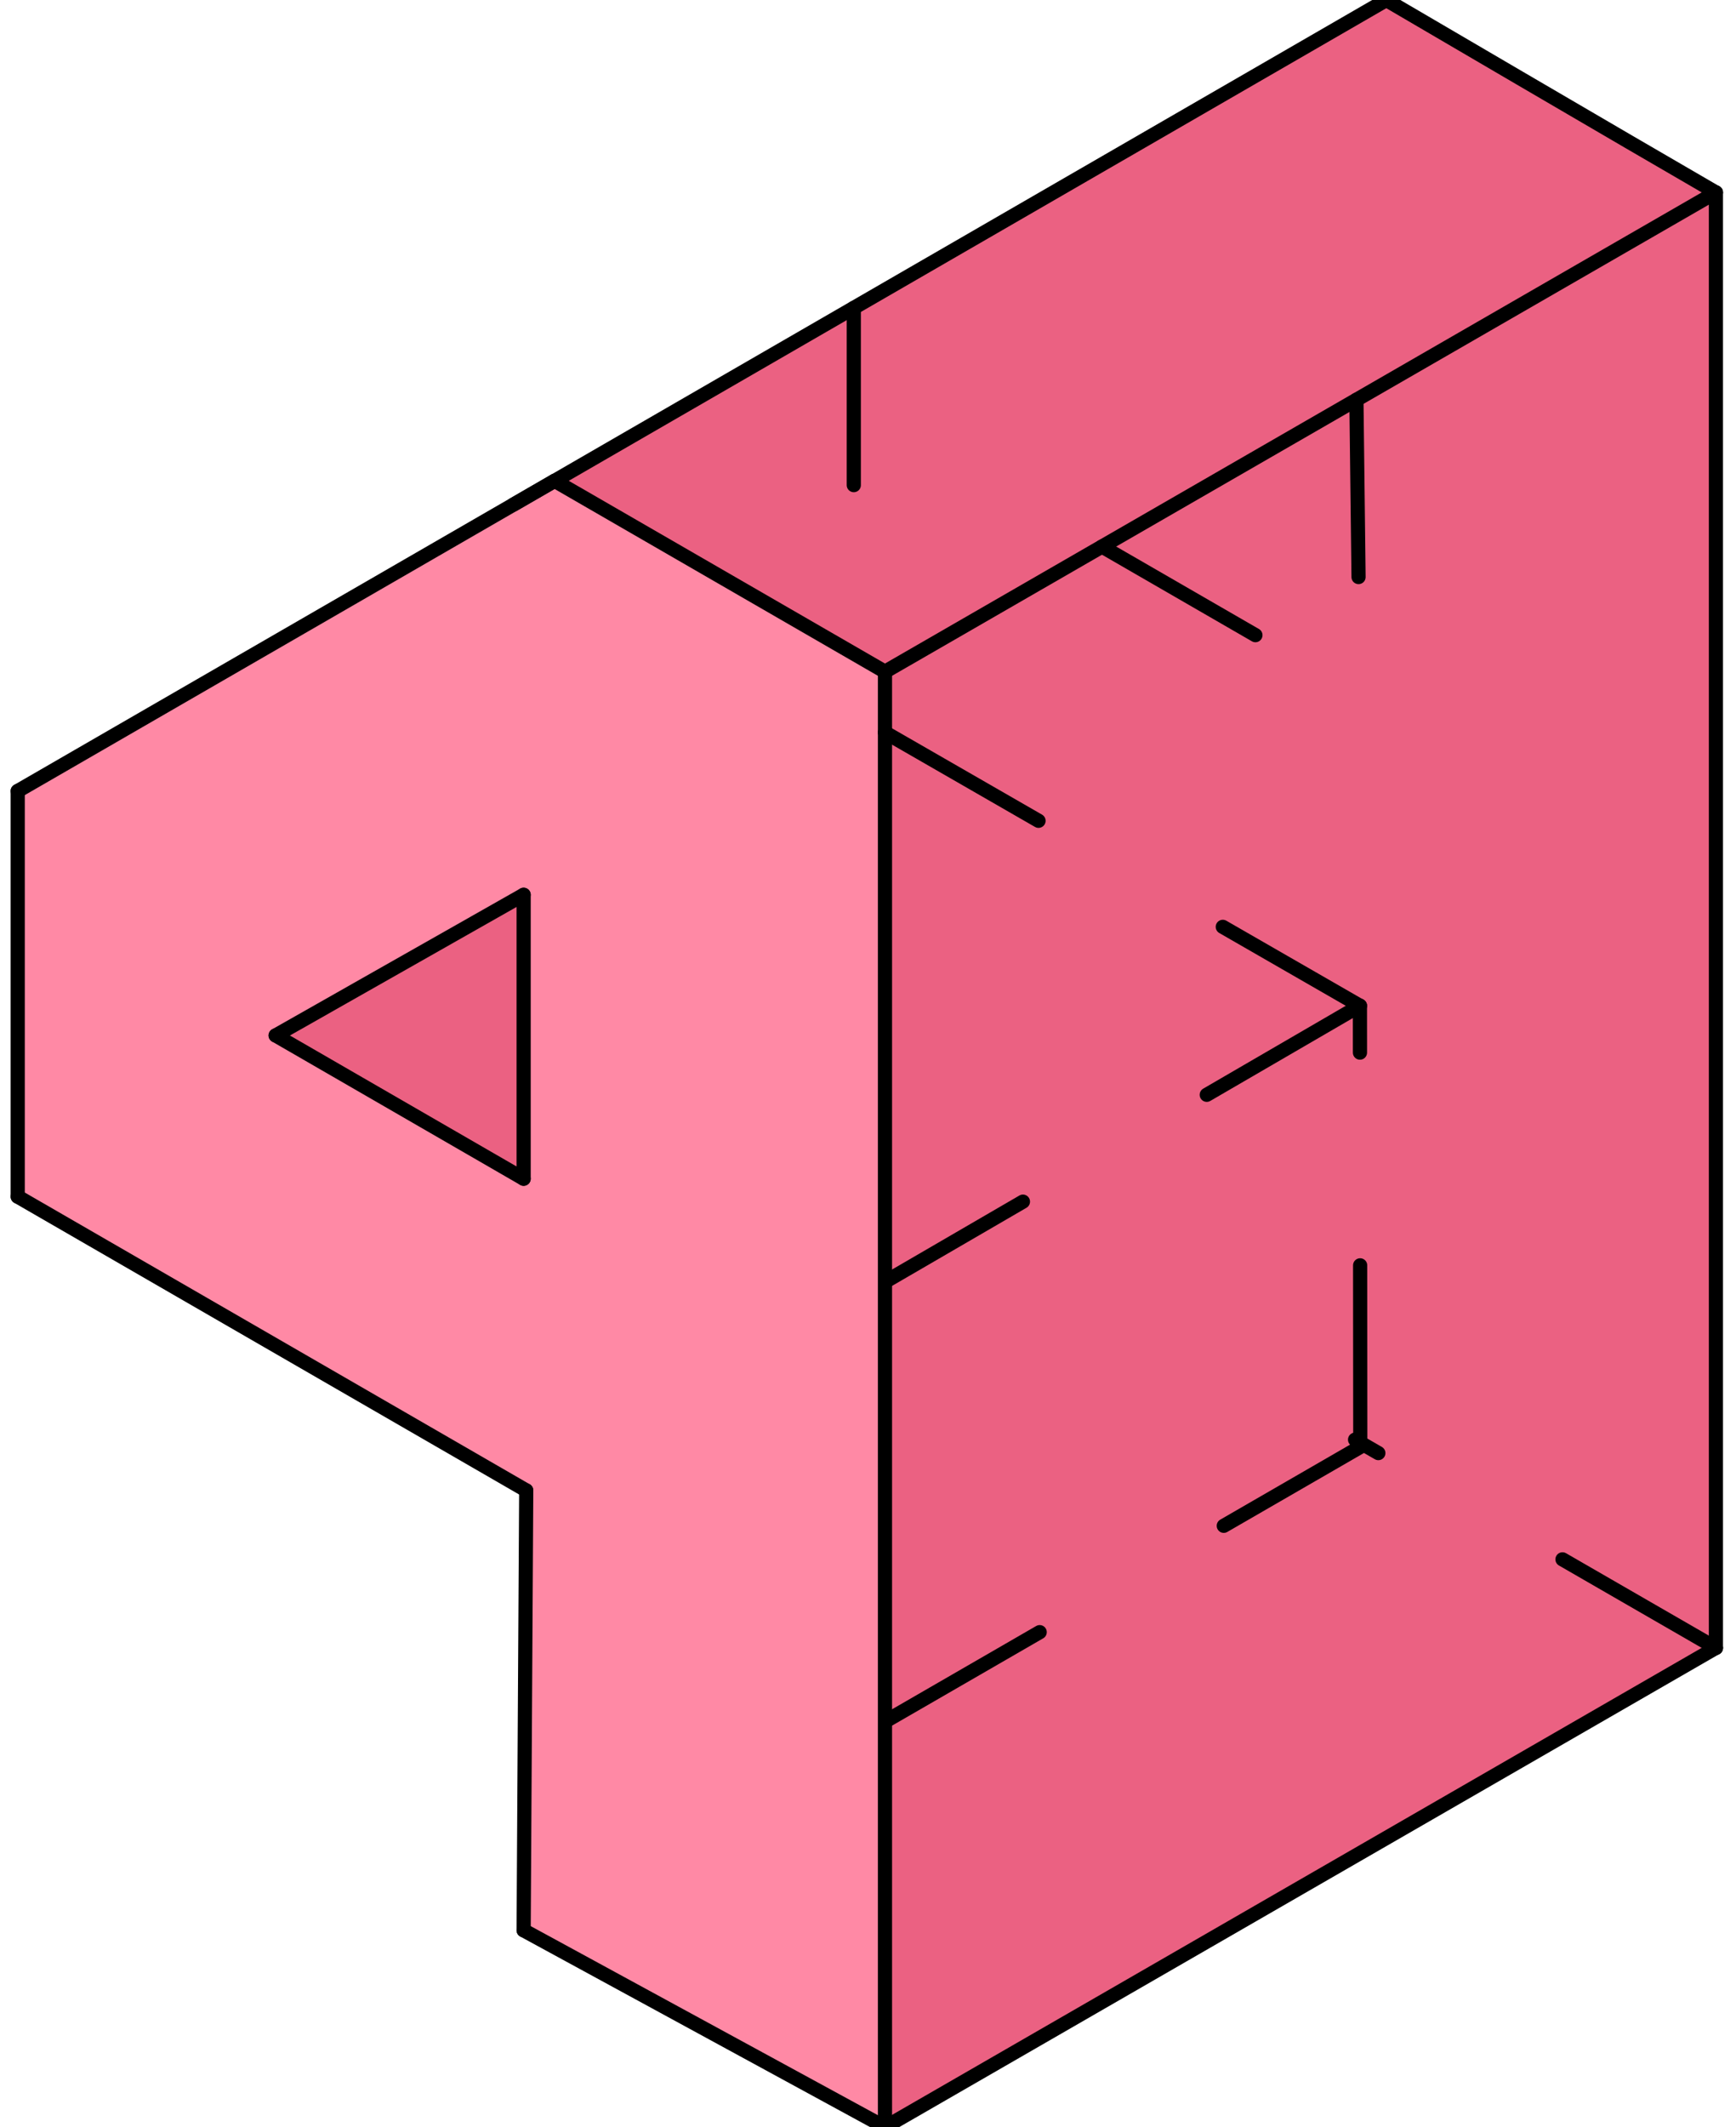 <?xml version="1.0" encoding="UTF-8"?> <svg xmlns="http://www.w3.org/2000/svg" width="49" height="60" viewBox="0 0 49 60" fill="none"> <path d="M0.5 33.753L14.852 42.039L14.78 54.448L24.979 60L48.433 46.481V5.428L39.13 0L0.5 22.311V33.753Z" fill="#EB6182"></path> <path d="M15.657 13.56L24.979 18.946V60L14.78 54.448L14.852 42.039L0.5 33.752V22.311L7.78 29.207L14.78 33.248V25.239L7.78 29.207L5.454 29.546L0.5 22.311L15.657 13.56Z" fill="#FF89A5"></path> <path d="M24.099 8.684V18.403" stroke="black" stroke-width="0.4" stroke-miterlimit="10" stroke-linecap="round" stroke-linejoin="round" stroke-dasharray="5 6"></path> <path d="M25.016 48.538L38.385 40.819" stroke="black" stroke-width="0.4" stroke-miterlimit="10" stroke-linecap="round" stroke-linejoin="round" stroke-dasharray="5 6"></path> <path d="M24.979 20.659L38.384 28.369" stroke="black" stroke-width="0.4" stroke-miterlimit="10" stroke-linecap="round" stroke-linejoin="round" stroke-dasharray="5 6"></path> <path d="M38.395 40.691L38.391 35.759L38.385 28.369" stroke="black" stroke-width="0.4" stroke-miterlimit="10" stroke-linecap="round" stroke-linejoin="round" stroke-dasharray="5 6"></path> <path d="M38.286 11.277L38.386 19.619" stroke="black" stroke-width="0.4" stroke-miterlimit="10" stroke-linecap="round" stroke-linejoin="round" stroke-dasharray="5 6"></path> <path d="M31.105 15.416L38.386 19.619" stroke="black" stroke-width="0.4" stroke-miterlimit="10" stroke-linecap="round" stroke-linejoin="round" stroke-dasharray="5 6"></path> <path d="M24.979 18.946V60" stroke="black" stroke-width="0.4" stroke-miterlimit="10" stroke-linecap="round" stroke-linejoin="round"></path> <path d="M24.98 18.947L15.654 13.562" stroke="black" stroke-width="0.4" stroke-miterlimit="10" stroke-linecap="round" stroke-linejoin="round"></path> <path d="M0.5 22.312L15.654 13.562" stroke="black" stroke-width="0.4" stroke-miterlimit="10" stroke-linecap="round" stroke-linejoin="round"></path> <path d="M0.5 33.753V22.311" stroke="black" stroke-width="0.4" stroke-miterlimit="10" stroke-linecap="round" stroke-linejoin="round"></path> <path d="M0.5 33.753L14.852 42.039" stroke="black" stroke-width="0.4" stroke-miterlimit="10" stroke-linecap="round" stroke-linejoin="round"></path> <path d="M14.853 42.039L14.78 54.447" stroke="black" stroke-width="0.4" stroke-miterlimit="10" stroke-linecap="round" stroke-linejoin="round"></path> <path d="M24.98 60L14.78 54.448" stroke="black" stroke-width="0.4" stroke-miterlimit="10" stroke-linecap="round" stroke-linejoin="round"></path> <path d="M24.979 18.947L48.432 5.428" stroke="black" stroke-width="0.4" stroke-miterlimit="10" stroke-linecap="round" stroke-linejoin="round"></path> <path d="M39.131 0L14.489 14.235" stroke="black" stroke-width="0.4" stroke-miterlimit="10" stroke-linecap="round" stroke-linejoin="round"></path> <path d="M48.432 5.428C46.101 4.082 39.13 0 39.13 0" stroke="black" stroke-width="0.4" stroke-miterlimit="10" stroke-linecap="round" stroke-linejoin="round"></path> <path d="M24.979 60L48.432 46.481" stroke="black" stroke-width="0.4" stroke-miterlimit="10" stroke-linecap="round" stroke-linejoin="round"></path> <path d="M48.433 5.428V46.482" stroke="black" stroke-width="0.4" stroke-miterlimit="10" stroke-linecap="round" stroke-linejoin="round"></path> <path d="M14.78 25.239V33.248" stroke="black" stroke-width="0.4" stroke-miterlimit="10" stroke-linecap="round" stroke-linejoin="round"></path> <path d="M14.78 33.248L7.78 29.206" stroke="black" stroke-width="0.4" stroke-miterlimit="10" stroke-linecap="round" stroke-linejoin="round"></path> <path d="M7.78 29.207L14.78 25.239" stroke="black" stroke-width="0.4" stroke-miterlimit="10" stroke-linecap="round" stroke-linejoin="round"></path> <path d="M48.434 46.482L38.248 40.608" stroke="black" stroke-width="0.4" stroke-miterlimit="10" stroke-linecap="round" stroke-linejoin="round" stroke-dasharray="5 6"></path> <path d="M38.385 28.369L24.995 36.147" stroke="black" stroke-width="0.4" stroke-miterlimit="10" stroke-linecap="round" stroke-linejoin="round" stroke-dasharray="5 6"></path> </svg> 